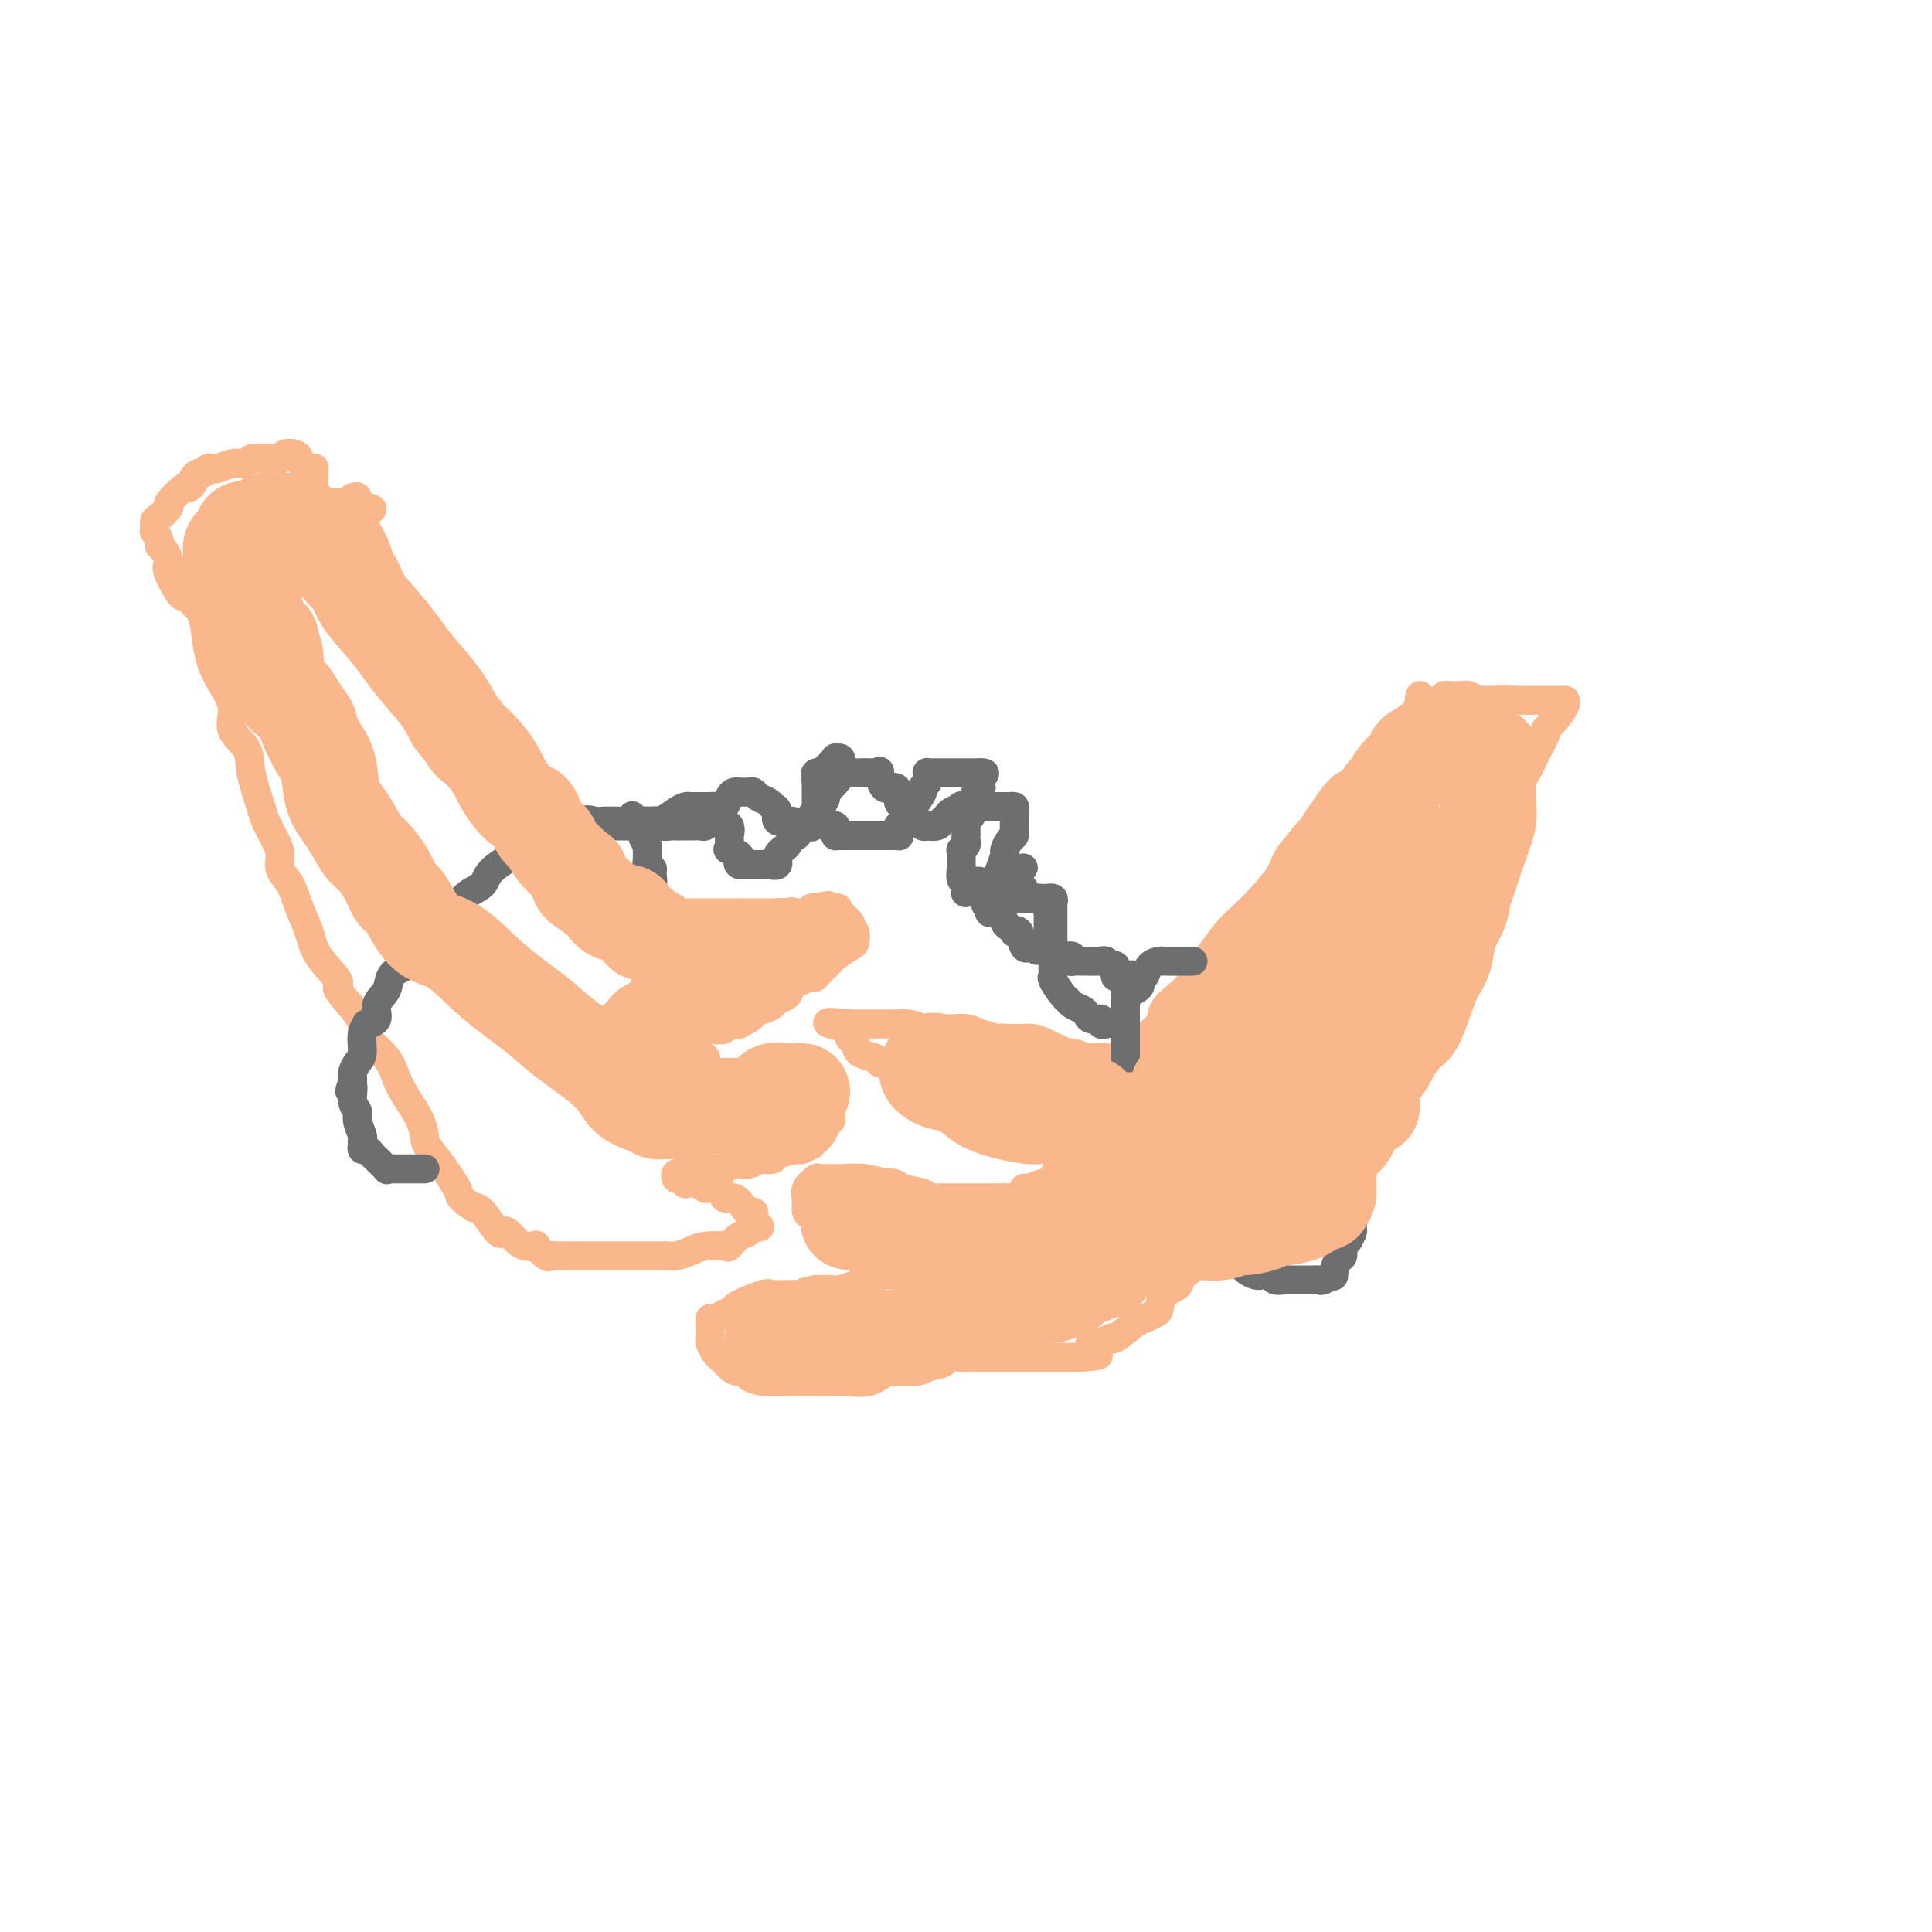 <svg viewBox='0 0 400 400' version='1.1' xmlns='http://www.w3.org/2000/svg' xmlns:xlink='http://www.w3.org/1999/xlink'><g fill='none' stroke='#FBB78C' stroke-width='6' stroke-linecap='round' stroke-linejoin='round'><path d='M294,144c-0.263,1.659 -0.527,3.319 -1,4c-0.473,0.681 -1.157,0.384 -2,2c-0.843,1.616 -1.846,5.146 -3,7c-1.154,1.854 -2.460,2.032 -3,3c-0.540,0.968 -0.312,2.727 -1,3c-0.688,0.273 -2.290,-0.939 -4,0c-1.710,0.939 -3.528,4.029 -5,6c-1.472,1.971 -2.600,2.825 -4,4c-1.400,1.175 -3.074,2.673 -4,4c-0.926,1.327 -1.104,2.483 -2,4c-0.896,1.517 -2.509,3.396 -4,5c-1.491,1.604 -2.861,2.933 -4,4c-1.139,1.067 -2.047,1.871 -3,3c-0.953,1.129 -1.951,2.585 -3,4c-1.049,1.415 -2.149,2.791 -3,4c-0.851,1.209 -1.451,2.250 -2,3c-0.549,0.750 -1.045,1.209 -2,2c-0.955,0.791 -2.369,1.914 -3,3c-0.631,1.086 -0.480,2.136 -1,3c-0.520,0.864 -1.712,1.541 -2,2c-0.288,0.459 0.329,0.700 0,1c-0.329,0.300 -1.604,0.658 -2,1c-0.396,0.342 0.086,0.669 0,1c-0.086,0.331 -0.739,0.666 -1,1c-0.261,0.334 -0.131,0.667 0,1'/><path d='M235,219c-5.589,6.498 -3.562,1.742 -3,0c0.562,-1.742 -0.343,-0.471 -1,0c-0.657,0.471 -1.067,0.141 -2,0c-0.933,-0.141 -2.389,-0.094 -3,0c-0.611,0.094 -0.376,0.237 -1,0c-0.624,-0.237 -2.108,-0.852 -3,-1c-0.892,-0.148 -1.191,0.172 -2,0c-0.809,-0.172 -2.126,-0.834 -3,-1c-0.874,-0.166 -1.304,0.166 -2,0c-0.696,-0.166 -1.656,-0.829 -2,-1c-0.344,-0.171 -0.070,0.150 -1,0c-0.930,-0.150 -3.065,-0.772 -4,-1c-0.935,-0.228 -0.671,-0.061 -1,0c-0.329,0.061 -1.252,0.017 -2,0c-0.748,-0.017 -1.322,-0.008 -2,0c-0.678,0.008 -1.461,0.016 -2,0c-0.539,-0.016 -0.835,-0.056 -1,0c-0.165,0.056 -0.199,0.208 -1,0c-0.801,-0.208 -2.368,-0.778 -3,-1c-0.632,-0.222 -0.330,-0.098 -1,0c-0.670,0.098 -2.312,0.170 -3,0c-0.688,-0.170 -0.421,-0.581 -1,-1c-0.579,-0.419 -2.004,-0.844 -3,-1c-0.996,-0.156 -1.564,-0.042 -2,0c-0.436,0.042 -0.740,0.011 -1,0c-0.260,-0.011 -0.476,-0.003 -1,0c-0.524,0.003 -1.357,0.001 -2,0c-0.643,-0.001 -1.096,-0.000 -2,0c-0.904,0.000 -2.258,0.000 -3,0c-0.742,-0.000 -0.871,-0.000 -1,0'/><path d='M176,212c-9.126,-0.900 -2.442,0.349 0,1c2.442,0.651 0.641,0.703 0,1c-0.641,0.297 -0.123,0.839 0,1c0.123,0.161 -0.150,-0.058 0,0c0.150,0.058 0.723,0.393 1,1c0.277,0.607 0.258,1.486 1,2c0.742,0.514 2.245,0.664 3,1c0.755,0.336 0.762,0.860 1,1c0.238,0.140 0.707,-0.103 1,0c0.293,0.103 0.410,0.552 1,1c0.590,0.448 1.653,0.893 2,1c0.347,0.107 -0.023,-0.125 0,0c0.023,0.125 0.440,0.608 1,1c0.560,0.392 1.263,0.694 2,1c0.737,0.306 1.508,0.617 2,1c0.492,0.383 0.706,0.838 1,1c0.294,0.162 0.668,0.032 1,0c0.332,-0.032 0.622,0.034 1,0c0.378,-0.034 0.846,-0.167 1,0c0.154,0.167 -0.005,0.635 0,1c0.005,0.365 0.174,0.627 1,1c0.826,0.373 2.309,0.856 3,1c0.691,0.144 0.591,-0.053 1,0c0.409,0.053 1.326,0.354 2,1c0.674,0.646 1.105,1.635 2,2c0.895,0.365 2.256,0.104 3,0c0.744,-0.104 0.872,-0.052 1,0'/><path d='M208,232c4.550,2.393 0.924,1.376 0,1c-0.924,-0.376 0.855,-0.111 2,0c1.145,0.111 1.655,0.069 2,0c0.345,-0.069 0.525,-0.163 1,0c0.475,0.163 1.244,0.584 2,1c0.756,0.416 1.499,0.828 2,1c0.501,0.172 0.761,0.103 1,0c0.239,-0.103 0.456,-0.239 1,0c0.544,0.239 1.414,0.853 2,1c0.586,0.147 0.889,-0.172 1,0c0.111,0.172 0.031,0.836 0,1c-0.031,0.164 -0.011,-0.173 0,0c0.011,0.173 0.014,0.855 0,1c-0.014,0.145 -0.047,-0.248 0,0c0.047,0.248 0.172,1.135 0,2c-0.172,0.865 -0.642,1.707 -1,2c-0.358,0.293 -0.605,0.035 -1,0c-0.395,-0.035 -0.939,0.152 -1,0c-0.061,-0.152 0.362,-0.644 0,0c-0.362,0.644 -1.508,2.424 -2,3c-0.492,0.576 -0.331,-0.052 -1,0c-0.669,0.052 -2.167,0.784 -3,1c-0.833,0.216 -1.001,-0.086 -1,0c0.001,0.086 0.172,0.559 0,1c-0.172,0.441 -0.685,0.850 -1,1c-0.315,0.150 -0.431,0.040 -1,0c-0.569,-0.040 -1.591,-0.012 -2,0c-0.409,0.012 -0.204,0.006 0,0'/><path d='M208,248c-2.798,1.460 -2.793,1.109 -3,1c-0.207,-0.109 -0.627,0.023 -1,0c-0.373,-0.023 -0.698,-0.200 -1,0c-0.302,0.200 -0.579,0.779 -1,1c-0.421,0.221 -0.985,0.084 -2,0c-1.015,-0.084 -2.482,-0.116 -3,0c-0.518,0.116 -0.087,0.381 -1,0c-0.913,-0.381 -3.169,-1.409 -4,-2c-0.831,-0.591 -0.235,-0.747 -1,-1c-0.765,-0.253 -2.890,-0.603 -4,-1c-1.110,-0.397 -1.203,-0.842 -2,-1c-0.797,-0.158 -2.297,-0.028 -3,0c-0.703,0.028 -0.609,-0.045 -1,0c-0.391,0.045 -1.269,0.208 -2,0c-0.731,-0.208 -1.316,-0.788 -2,-1c-0.684,-0.212 -1.466,-0.056 -2,0c-0.534,0.056 -0.821,0.014 -1,0c-0.179,-0.014 -0.252,0.002 -1,0c-0.748,-0.002 -2.172,-0.020 -3,0c-0.828,0.020 -1.059,0.079 -1,0c0.059,-0.079 0.407,-0.297 0,0c-0.407,0.297 -1.570,1.108 -2,2c-0.430,0.892 -0.126,1.866 0,2c0.126,0.134 0.075,-0.572 0,0c-0.075,0.572 -0.174,2.423 0,3c0.174,0.577 0.621,-0.121 1,0c0.379,0.121 0.689,1.060 1,2'/><path d='M169,253c0.362,1.549 0.267,1.921 1,2c0.733,0.079 2.294,-0.137 3,0c0.706,0.137 0.555,0.625 1,1c0.445,0.375 1.484,0.636 2,1c0.516,0.364 0.508,0.829 1,1c0.492,0.171 1.482,0.046 2,0c0.518,-0.046 0.563,-0.012 1,0c0.437,0.012 1.268,0.003 2,0c0.732,-0.003 1.367,-0.001 2,0c0.633,0.001 1.263,-0.001 2,0c0.737,0.001 1.581,0.004 2,0c0.419,-0.004 0.414,-0.016 1,0c0.586,0.016 1.765,0.061 3,0c1.235,-0.061 2.527,-0.227 3,0c0.473,0.227 0.126,0.846 0,1c-0.126,0.154 -0.031,-0.158 0,0c0.031,0.158 -0.001,0.785 0,1c0.001,0.215 0.033,0.019 0,0c-0.033,-0.019 -0.133,0.139 0,1c0.133,0.861 0.500,2.426 0,3c-0.500,0.574 -1.866,0.157 -3,0c-1.134,-0.157 -2.036,-0.053 -3,0c-0.964,0.053 -1.991,0.057 -3,0c-1.009,-0.057 -1.999,-0.173 -3,0c-1.001,0.173 -2.014,0.635 -3,1c-0.986,0.365 -1.945,0.634 -3,1c-1.055,0.366 -2.207,0.829 -3,1c-0.793,0.171 -1.227,0.049 -2,0c-0.773,-0.049 -1.887,-0.024 -3,0'/><path d='M169,267c-4.355,0.693 -2.243,0.924 -2,1c0.243,0.076 -1.383,-0.005 -3,0c-1.617,0.005 -3.224,0.095 -4,0c-0.776,-0.095 -0.722,-0.375 -2,0c-1.278,0.375 -3.887,1.406 -5,2c-1.113,0.594 -0.729,0.751 -1,1c-0.271,0.249 -1.197,0.590 -2,1c-0.803,0.410 -1.483,0.887 -2,1c-0.517,0.113 -0.871,-0.140 -1,0c-0.129,0.140 -0.031,0.671 0,1c0.031,0.329 -0.004,0.454 0,1c0.004,0.546 0.046,1.512 0,2c-0.046,0.488 -0.179,0.499 0,1c0.179,0.501 0.669,1.492 1,2c0.331,0.508 0.503,0.531 1,1c0.497,0.469 1.319,1.383 2,2c0.681,0.617 1.222,0.936 2,1c0.778,0.064 1.793,-0.126 2,0c0.207,0.126 -0.394,0.570 0,1c0.394,0.430 1.782,0.847 3,1c1.218,0.153 2.264,0.041 3,0c0.736,-0.041 1.160,-0.011 2,0c0.840,0.011 2.095,0.002 3,0c0.905,-0.002 1.460,0.001 2,0c0.540,-0.001 1.066,-0.008 2,0c0.934,0.008 2.277,0.031 3,0c0.723,-0.031 0.826,-0.116 2,0c1.174,0.116 3.418,0.433 5,0c1.582,-0.433 2.503,-1.617 4,-2c1.497,-0.383 3.571,0.033 5,0c1.429,-0.033 2.215,-0.517 3,-1'/><path d='M192,283c5.709,-0.917 2.983,-1.710 3,-2c0.017,-0.290 2.778,-0.078 4,0c1.222,0.078 0.905,0.021 1,0c0.095,-0.021 0.603,-0.006 1,0c0.397,0.006 0.682,0.001 1,0c0.318,-0.001 0.667,-0.000 1,0c0.333,0.000 0.650,0.000 1,0c0.350,-0.000 0.734,-0.000 1,0c0.266,0.000 0.414,0.000 1,0c0.586,-0.000 1.609,-0.000 2,0c0.391,0.000 0.150,0.000 0,0c-0.150,-0.000 -0.207,-0.000 0,0c0.207,0.000 0.680,0.000 1,0c0.320,-0.000 0.489,-0.000 1,0c0.511,0.000 1.365,0.000 2,0c0.635,-0.000 1.050,-0.000 1,0c-0.050,0.000 -0.565,0.000 0,0c0.565,-0.000 2.210,-0.000 3,0c0.790,0.000 0.726,0.000 1,0c0.274,-0.000 0.885,-0.000 1,0c0.115,0.000 -0.268,0.000 0,0c0.268,-0.000 1.185,-0.000 2,0c0.815,0.000 1.527,0.000 2,0c0.473,-0.000 0.707,0.000 1,0c0.293,0.000 0.647,0.000 1,0'/><path d='M224,281c5.427,-0.409 2.995,-0.433 2,-1c-0.995,-0.567 -0.554,-1.679 0,-2c0.554,-0.321 1.222,0.150 2,0c0.778,-0.150 1.665,-0.919 2,-1c0.335,-0.081 0.118,0.527 1,0c0.882,-0.527 2.864,-2.190 4,-3c1.136,-0.810 1.426,-0.769 2,-1c0.574,-0.231 1.432,-0.736 2,-1c0.568,-0.264 0.846,-0.289 1,-1c0.154,-0.711 0.183,-2.109 1,-3c0.817,-0.891 2.422,-1.274 3,-2c0.578,-0.726 0.127,-1.795 0,-2c-0.127,-0.205 0.068,0.454 1,0c0.932,-0.454 2.600,-2.022 3,-3c0.400,-0.978 -0.469,-1.365 0,-2c0.469,-0.635 2.274,-1.517 3,-2c0.726,-0.483 0.371,-0.566 1,-1c0.629,-0.434 2.241,-1.219 3,-2c0.759,-0.781 0.666,-1.559 1,-2c0.334,-0.441 1.096,-0.544 2,-1c0.904,-0.456 1.952,-1.265 3,-2c1.048,-0.735 2.098,-1.398 3,-2c0.902,-0.602 1.655,-1.144 3,-2c1.345,-0.856 3.280,-2.026 4,-3c0.720,-0.974 0.223,-1.752 1,-3c0.777,-1.248 2.828,-2.967 4,-4c1.172,-1.033 1.466,-1.382 2,-2c0.534,-0.618 1.308,-1.506 2,-3c0.692,-1.494 1.302,-3.595 2,-5c0.698,-1.405 1.485,-2.116 2,-3c0.515,-0.884 0.757,-1.942 1,-3'/><path d='M285,219c2.810,-4.280 2.835,-3.480 3,-4c0.165,-0.520 0.468,-2.359 1,-4c0.532,-1.641 1.291,-3.083 2,-4c0.709,-0.917 1.366,-1.310 2,-3c0.634,-1.690 1.243,-4.677 2,-6c0.757,-1.323 1.661,-0.983 2,-2c0.339,-1.017 0.111,-3.390 1,-5c0.889,-1.610 2.894,-2.455 4,-4c1.106,-1.545 1.313,-3.788 2,-5c0.687,-1.212 1.854,-1.393 2,-2c0.146,-0.607 -0.729,-1.642 0,-3c0.729,-1.358 3.062,-3.041 4,-4c0.938,-0.959 0.480,-1.196 1,-3c0.520,-1.804 2.019,-5.176 3,-7c0.981,-1.824 1.445,-2.101 2,-3c0.555,-0.899 1.200,-2.419 2,-4c0.800,-1.581 1.755,-3.222 2,-4c0.245,-0.778 -0.221,-0.692 0,-1c0.221,-0.308 1.128,-1.011 2,-2c0.872,-0.989 1.709,-2.265 2,-3c0.291,-0.735 0.034,-0.929 0,-1c-0.034,-0.071 0.153,-0.019 0,0c-0.153,0.019 -0.646,0.005 -1,0c-0.354,-0.005 -0.570,-0.001 -1,0c-0.430,0.001 -1.074,0.000 -2,0c-0.926,-0.000 -2.134,-0.000 -3,0c-0.866,0.000 -1.390,0.000 -2,0c-0.610,-0.000 -1.305,-0.000 -2,0'/><path d='M313,145c-2.351,-0.156 -2.727,-0.046 -3,0c-0.273,0.046 -0.441,0.026 -1,0c-0.559,-0.026 -1.508,-0.060 -2,0c-0.492,0.060 -0.529,0.212 -1,0c-0.471,-0.212 -1.378,-0.789 -2,-1c-0.622,-0.211 -0.959,-0.057 -1,0c-0.041,0.057 0.214,0.015 0,0c-0.214,-0.015 -0.899,-0.005 -1,0c-0.101,0.005 0.380,0.004 0,0c-0.380,-0.004 -1.621,-0.012 -2,0c-0.379,0.012 0.105,0.045 0,0c-0.105,-0.045 -0.799,-0.168 -1,0c-0.201,0.168 0.090,0.627 0,1c-0.090,0.373 -0.560,0.661 -1,1c-0.440,0.339 -0.850,0.730 -1,1c-0.150,0.270 -0.040,0.419 0,1c0.040,0.581 0.012,1.595 0,2c-0.012,0.405 -0.006,0.203 0,0'/><path d='M73,103c0.534,-0.160 1.068,-0.321 1,0c-0.068,0.321 -0.737,1.122 0,3c0.737,1.878 2.879,4.833 4,8c1.121,3.167 1.220,6.545 3,10c1.780,3.455 5.239,6.987 7,10c1.761,3.013 1.822,5.509 2,7c0.178,1.491 0.474,1.979 1,3c0.526,1.021 1.284,2.577 2,3c0.716,0.423 1.391,-0.287 2,0c0.609,0.287 1.152,1.572 2,3c0.848,1.428 2.001,2.998 3,4c0.999,1.002 1.845,1.434 2,2c0.155,0.566 -0.381,1.264 0,2c0.381,0.736 1.679,1.509 2,2c0.321,0.491 -0.336,0.699 0,1c0.336,0.301 1.666,0.696 2,1c0.334,0.304 -0.329,0.519 0,1c0.329,0.481 1.650,1.228 2,2c0.350,0.772 -0.272,1.569 0,2c0.272,0.431 1.436,0.497 2,1c0.564,0.503 0.527,1.444 1,2c0.473,0.556 1.454,0.729 2,1c0.546,0.271 0.656,0.641 1,1c0.344,0.359 0.922,0.707 1,1c0.078,0.293 -0.345,0.529 0,1c0.345,0.471 1.458,1.176 2,2c0.542,0.824 0.513,1.768 1,2c0.487,0.232 1.491,-0.247 2,0c0.509,0.247 0.522,1.220 1,2c0.478,0.780 1.422,1.366 2,2c0.578,0.634 0.789,1.317 1,2'/><path d='M124,184c5.506,6.668 2.769,3.339 2,2c-0.769,-1.339 0.428,-0.688 1,0c0.572,0.688 0.518,1.414 1,2c0.482,0.586 1.499,1.032 2,1c0.501,-0.032 0.486,-0.542 1,0c0.514,0.542 1.556,2.135 2,3c0.444,0.865 0.290,1.002 1,1c0.710,-0.002 2.285,-0.144 3,0c0.715,0.144 0.572,0.575 1,1c0.428,0.425 1.428,0.846 2,1c0.572,0.154 0.715,0.041 1,0c0.285,-0.041 0.710,-0.011 1,0c0.290,0.011 0.444,0.004 1,0c0.556,-0.004 1.514,-0.004 2,0c0.486,0.004 0.500,0.011 1,0c0.500,-0.011 1.485,-0.041 2,0c0.515,0.041 0.560,0.151 1,0c0.440,-0.151 1.275,-0.564 2,-1c0.725,-0.436 1.339,-0.895 2,-1c0.661,-0.105 1.370,0.143 2,0c0.630,-0.143 1.181,-0.678 2,-1c0.819,-0.322 1.907,-0.430 3,-1c1.093,-0.570 2.191,-1.603 3,-2c0.809,-0.397 1.327,-0.159 2,0c0.673,0.159 1.500,0.238 2,0c0.500,-0.238 0.673,-0.795 1,-1c0.327,-0.205 0.808,-0.059 1,0c0.192,0.059 0.096,0.029 0,0'/><path d='M169,188c4.531,-1.082 1.360,-0.288 1,0c-0.360,0.288 2.093,0.070 3,0c0.907,-0.070 0.268,0.008 0,0c-0.268,-0.008 -0.164,-0.103 0,0c0.164,0.103 0.387,0.404 1,1c0.613,0.596 1.614,1.487 2,2c0.386,0.513 0.155,0.647 0,1c-0.155,0.353 -0.235,0.925 0,1c0.235,0.075 0.784,-0.347 1,0c0.216,0.347 0.099,1.463 0,2c-0.099,0.537 -0.180,0.494 -1,1c-0.820,0.506 -2.380,1.560 -3,2c-0.620,0.440 -0.301,0.265 -1,1c-0.699,0.735 -2.415,2.381 -3,3c-0.585,0.619 -0.040,0.211 0,0c0.040,-0.211 -0.427,-0.225 -1,0c-0.573,0.225 -1.252,0.690 -2,1c-0.748,0.310 -1.566,0.465 -2,1c-0.434,0.535 -0.483,1.449 -1,2c-0.517,0.551 -1.501,0.739 -2,1c-0.499,0.261 -0.514,0.594 -1,1c-0.486,0.406 -1.445,0.883 -2,1c-0.555,0.117 -0.707,-0.126 -1,0c-0.293,0.126 -0.727,0.622 -1,1c-0.273,0.378 -0.385,0.637 -1,1c-0.615,0.363 -1.732,0.829 -2,1c-0.268,0.171 0.312,0.046 0,0c-0.312,-0.046 -1.518,-0.013 -2,0c-0.482,0.013 -0.241,0.007 0,0'/><path d='M151,212c-4.263,2.569 -1.921,0.492 -1,0c0.921,-0.492 0.421,0.600 0,1c-0.421,0.400 -0.761,0.106 -1,0c-0.239,-0.106 -0.376,-0.026 -1,0c-0.624,0.026 -1.737,-0.003 -2,0c-0.263,0.003 0.322,0.040 0,0c-0.322,-0.040 -1.550,-0.155 -2,0c-0.450,0.155 -0.121,0.580 0,1c0.121,0.420 0.035,0.834 0,1c-0.035,0.166 -0.017,0.083 0,0'/><path d='M144,215c-1.127,0.874 -0.446,1.558 0,2c0.446,0.442 0.656,0.643 1,1c0.344,0.357 0.823,0.870 1,1c0.177,0.130 0.051,-0.125 0,0c-0.051,0.125 -0.029,0.628 0,1c0.029,0.372 0.064,0.611 0,1c-0.064,0.389 -0.227,0.926 0,1c0.227,0.074 0.845,-0.317 1,0c0.155,0.317 -0.151,1.342 0,2c0.151,0.658 0.761,0.950 1,1c0.239,0.050 0.107,-0.140 0,0c-0.107,0.140 -0.188,0.612 0,1c0.188,0.388 0.644,0.692 1,1c0.356,0.308 0.611,0.618 1,1c0.389,0.382 0.913,0.834 1,1c0.087,0.166 -0.263,0.044 0,0c0.263,-0.044 1.140,-0.012 2,0c0.860,0.012 1.704,0.003 2,0c0.296,-0.003 0.043,-0.001 1,0c0.957,0.001 3.124,0.000 4,0c0.876,-0.000 0.462,-0.000 1,0c0.538,0.000 2.030,0.000 3,0c0.970,-0.000 1.420,-0.000 2,0c0.580,0.000 1.290,0.000 2,0'/><path d='M168,229c2.597,0.002 0.591,0.007 0,0c-0.591,-0.007 0.235,-0.027 1,0c0.765,0.027 1.470,0.101 2,0c0.530,-0.101 0.887,-0.375 1,0c0.113,0.375 -0.016,1.401 0,2c0.016,0.599 0.178,0.772 0,1c-0.178,0.228 -0.696,0.510 -1,1c-0.304,0.490 -0.393,1.188 -1,2c-0.607,0.812 -1.732,1.737 -2,2c-0.268,0.263 0.322,-0.136 0,0c-0.322,0.136 -1.557,0.807 -2,1c-0.443,0.193 -0.093,-0.093 -1,0c-0.907,0.093 -3.071,0.565 -4,1c-0.929,0.435 -0.623,0.834 -1,1c-0.377,0.166 -1.439,0.101 -2,0c-0.561,-0.101 -0.623,-0.237 -1,0c-0.377,0.237 -1.070,0.848 -2,1c-0.930,0.152 -2.097,-0.155 -3,0c-0.903,0.155 -1.541,0.774 -2,1c-0.459,0.226 -0.739,0.061 -1,0c-0.261,-0.061 -0.503,-0.017 -1,0c-0.497,0.017 -1.248,0.009 -2,0'/><path d='M146,242c-3.350,0.773 -0.725,0.206 0,0c0.725,-0.206 -0.450,-0.051 -1,0c-0.550,0.051 -0.477,-0.001 -1,0c-0.523,0.001 -1.643,0.057 -2,0c-0.357,-0.057 0.051,-0.226 0,0c-0.051,0.226 -0.559,0.849 -1,1c-0.441,0.151 -0.813,-0.170 -1,0c-0.187,0.170 -0.188,0.829 0,1c0.188,0.171 0.566,-0.147 1,0c0.434,0.147 0.925,0.757 1,1c0.075,0.243 -0.265,0.118 0,0c0.265,-0.118 1.136,-0.230 2,0c0.864,0.230 1.722,0.802 2,1c0.278,0.198 -0.025,0.023 0,0c0.025,-0.023 0.378,0.105 1,0c0.622,-0.105 1.514,-0.445 2,0c0.486,0.445 0.565,1.674 1,2c0.435,0.326 1.227,-0.252 2,0c0.773,0.252 1.528,1.335 2,2c0.472,0.665 0.662,0.913 1,1c0.338,0.087 0.822,0.012 1,0c0.178,-0.012 0.048,0.038 0,0c-0.048,-0.038 -0.013,-0.164 0,0c0.013,0.164 0.004,0.618 0,1c-0.004,0.382 -0.002,0.691 0,1'/><path d='M156,253c2.512,1.566 0.792,0.980 0,1c-0.792,0.020 -0.656,0.646 -1,1c-0.344,0.354 -1.169,0.437 -2,1c-0.831,0.563 -1.668,1.605 -2,2c-0.332,0.395 -0.159,0.144 -1,0c-0.841,-0.144 -2.695,-0.182 -4,0c-1.305,0.182 -2.061,0.585 -3,1c-0.939,0.415 -2.061,0.843 -3,1c-0.939,0.157 -1.695,0.042 -2,0c-0.305,-0.042 -0.160,-0.011 -1,0c-0.840,0.011 -2.664,0.003 -4,0c-1.336,-0.003 -2.183,-0.001 -3,0c-0.817,0.001 -1.603,0.000 -2,0c-0.397,-0.000 -0.403,-0.000 -1,0c-0.597,0.000 -1.785,0.000 -3,0c-1.215,-0.000 -2.459,-0.001 -3,0c-0.541,0.001 -0.381,0.002 -1,0c-0.619,-0.002 -2.016,-0.008 -3,0c-0.984,0.008 -1.554,0.030 -2,0c-0.446,-0.030 -0.766,-0.113 -1,0c-0.234,0.113 -0.380,0.421 -1,0c-0.620,-0.421 -1.714,-1.570 -2,-2c-0.286,-0.430 0.235,-0.139 0,0c-0.235,0.139 -1.225,0.127 -2,0c-0.775,-0.127 -1.333,-0.370 -2,-1c-0.667,-0.630 -1.442,-1.647 -2,-2c-0.558,-0.353 -0.898,-0.042 -1,0c-0.102,0.042 0.035,-0.185 0,0c-0.035,0.185 -0.240,0.780 -1,0c-0.760,-0.780 -2.074,-2.937 -3,-4c-0.926,-1.063 -1.463,-1.031 -2,-1'/><path d='M98,250c-3.115,-2.138 -2.901,-2.483 -3,-3c-0.099,-0.517 -0.511,-1.207 -1,-2c-0.489,-0.793 -1.055,-1.688 -2,-3c-0.945,-1.312 -2.270,-3.039 -3,-4c-0.730,-0.961 -0.865,-1.155 -1,-2c-0.135,-0.845 -0.271,-2.341 -1,-4c-0.729,-1.659 -2.052,-3.480 -3,-5c-0.948,-1.520 -1.521,-2.740 -2,-4c-0.479,-1.260 -0.862,-2.562 -2,-4c-1.138,-1.438 -3.030,-3.012 -4,-4c-0.970,-0.988 -1.020,-1.390 -1,-2c0.020,-0.610 0.108,-1.429 -1,-3c-1.108,-1.571 -3.413,-3.896 -4,-5c-0.587,-1.104 0.545,-0.988 0,-2c-0.545,-1.012 -2.767,-3.152 -4,-5c-1.233,-1.848 -1.479,-3.405 -2,-5c-0.521,-1.595 -1.318,-3.230 -2,-5c-0.682,-1.770 -1.247,-3.675 -2,-5c-0.753,-1.325 -1.692,-2.069 -2,-3c-0.308,-0.931 0.015,-2.047 0,-3c-0.015,-0.953 -0.369,-1.742 -1,-3c-0.631,-1.258 -1.540,-2.986 -2,-4c-0.460,-1.014 -0.471,-1.315 -1,-3c-0.529,-1.685 -1.577,-4.753 -2,-7c-0.423,-2.247 -0.222,-3.673 -1,-5c-0.778,-1.327 -2.536,-2.554 -3,-4c-0.464,-1.446 0.368,-3.111 0,-5c-0.368,-1.889 -1.934,-4.001 -3,-6c-1.066,-1.999 -1.633,-3.884 -2,-6c-0.367,-2.116 -0.533,-4.462 -1,-6c-0.467,-1.538 -1.233,-2.269 -2,-3'/><path d='M40,125c-4.294,-11.534 -2.029,-3.868 -2,-2c0.029,1.868 -2.178,-2.063 -3,-4c-0.822,-1.937 -0.258,-1.880 0,-2c0.258,-0.120 0.209,-0.419 0,-1c-0.209,-0.581 -0.578,-1.446 -1,-2c-0.422,-0.554 -0.898,-0.796 -1,-1c-0.102,-0.204 0.170,-0.368 0,-1c-0.170,-0.632 -0.783,-1.732 -1,-2c-0.217,-0.268 -0.036,0.295 0,0c0.036,-0.295 -0.071,-1.450 0,-2c0.071,-0.550 0.319,-0.497 1,-1c0.681,-0.503 1.794,-1.564 2,-2c0.206,-0.436 -0.496,-0.249 0,-1c0.496,-0.751 2.188,-2.440 3,-3c0.812,-0.560 0.742,0.009 1,0c0.258,-0.009 0.842,-0.594 1,-1c0.158,-0.406 -0.112,-0.631 0,-1c0.112,-0.369 0.606,-0.883 1,-1c0.394,-0.117 0.690,0.161 1,0c0.310,-0.161 0.636,-0.761 1,-1c0.364,-0.239 0.768,-0.116 1,0c0.232,0.116 0.293,0.223 1,0c0.707,-0.223 2.059,-0.778 3,-1c0.941,-0.222 1.470,-0.111 2,0'/><path d='M50,96c1.489,-0.381 1.712,-0.834 2,-1c0.288,-0.166 0.641,-0.045 1,0c0.359,0.045 0.722,0.013 1,0c0.278,-0.013 0.469,-0.007 1,0c0.531,0.007 1.403,0.016 2,0c0.597,-0.016 0.919,-0.055 1,0c0.081,0.055 -0.080,0.204 0,0c0.080,-0.204 0.403,-0.762 1,-1c0.597,-0.238 1.470,-0.154 2,0c0.530,0.154 0.716,0.380 1,1c0.284,0.620 0.664,1.634 1,2c0.336,0.366 0.626,0.083 1,0c0.374,-0.083 0.832,0.032 1,0c0.168,-0.032 0.045,-0.211 0,0c-0.045,0.211 -0.012,0.814 0,1c0.012,0.186 0.003,-0.043 0,0c-0.003,0.043 -0.001,0.358 0,1c0.001,0.642 0.000,1.612 0,2c-0.000,0.388 -0.000,0.194 0,0'/><path d='M65,101c0.570,0.978 -0.005,-0.078 0,0c0.005,0.078 0.592,1.289 1,2c0.408,0.711 0.639,0.923 1,1c0.361,0.077 0.854,0.021 1,0c0.146,-0.021 -0.054,-0.005 0,0c0.054,0.005 0.362,0.000 1,0c0.638,-0.000 1.606,0.004 2,0c0.394,-0.004 0.213,-0.015 0,0c-0.213,0.015 -0.460,0.057 0,0c0.460,-0.057 1.625,-0.211 2,0c0.375,0.211 -0.040,0.789 0,1c0.040,0.211 0.537,0.057 1,0c0.463,-0.057 0.894,-0.015 1,0c0.106,0.015 -0.113,0.004 0,0c0.113,-0.004 0.556,-0.002 1,0'/><path d='M76,105c1.833,0.667 0.917,0.333 0,0'/></g>
<g fill='none' stroke='#6D6E70' stroke-width='6' stroke-linecap='round' stroke-linejoin='round'><path d='M128,170c-0.246,0.005 -0.491,0.011 -1,0c-0.509,-0.011 -1.280,-0.037 -2,0c-0.720,0.037 -1.387,0.138 -2,0c-0.613,-0.138 -1.170,-0.514 -3,0c-1.830,0.514 -4.931,1.919 -7,3c-2.069,1.081 -3.107,1.837 -5,3c-1.893,1.163 -4.643,2.732 -6,4c-1.357,1.268 -1.321,2.234 -2,3c-0.679,0.766 -2.074,1.331 -3,2c-0.926,0.669 -1.384,1.443 -2,2c-0.616,0.557 -1.389,0.898 -2,2c-0.611,1.102 -1.061,2.966 -2,4c-0.939,1.034 -2.369,1.239 -3,2c-0.631,0.761 -0.464,2.079 -1,3c-0.536,0.921 -1.773,1.444 -3,2c-1.227,0.556 -2.442,1.144 -3,2c-0.558,0.856 -0.460,1.980 -1,3c-0.540,1.020 -1.718,1.938 -2,3c-0.282,1.062 0.332,2.270 0,3c-0.332,0.730 -1.608,0.982 -2,1c-0.392,0.018 0.101,-0.199 0,0c-0.101,0.199 -0.798,0.813 -1,2c-0.202,1.187 0.089,2.948 0,4c-0.089,1.052 -0.560,1.395 -1,2c-0.440,0.605 -0.849,1.470 -1,2c-0.151,0.530 -0.043,0.723 0,1c0.043,0.277 0.022,0.639 0,1'/><path d='M73,224c-1.220,3.475 -0.271,1.162 0,1c0.271,-0.162 -0.138,1.826 0,3c0.138,1.174 0.822,1.533 1,2c0.178,0.467 -0.149,1.043 0,2c0.149,0.957 0.775,2.294 1,3c0.225,0.706 0.050,0.781 0,1c-0.050,0.219 0.027,0.582 0,1c-0.027,0.418 -0.157,0.890 0,1c0.157,0.110 0.602,-0.142 1,0c0.398,0.142 0.751,0.679 1,1c0.249,0.321 0.395,0.426 1,1c0.605,0.574 1.667,1.618 2,2c0.333,0.382 -0.065,0.102 0,0c0.065,-0.102 0.592,-0.027 1,0c0.408,0.027 0.696,0.007 1,0c0.304,-0.007 0.624,-0.002 1,0c0.376,0.002 0.807,0.001 1,0c0.193,-0.001 0.146,-0.000 0,0c-0.146,0.000 -0.393,0.000 0,0c0.393,-0.000 1.425,-0.000 2,0c0.575,0.000 0.693,0.000 1,0c0.307,-0.000 0.802,-0.000 1,0c0.198,0.000 0.099,0.000 0,0'/><path d='M127,171c0.341,0.000 0.683,0.000 1,0c0.317,-0.000 0.611,-0.000 1,0c0.389,0.000 0.874,0.000 1,0c0.126,-0.000 -0.106,-0.002 0,0c0.106,0.002 0.549,0.006 1,0c0.451,-0.006 0.909,-0.023 1,0c0.091,0.023 -0.186,0.087 0,0c0.186,-0.087 0.834,-0.324 1,0c0.166,0.324 -0.152,1.210 0,2c0.152,0.790 0.773,1.485 1,2c0.227,0.515 0.060,0.849 0,1c-0.060,0.151 -0.012,0.118 0,0c0.012,-0.118 -0.011,-0.319 0,0c0.011,0.319 0.055,1.160 0,2c-0.055,0.840 -0.211,1.679 0,2c0.211,0.321 0.788,0.125 1,0c0.212,-0.125 0.061,-0.179 0,0c-0.061,0.179 -0.030,0.589 0,1'/><path d='M135,181c0.309,1.952 0.083,1.831 0,2c-0.083,0.169 -0.022,0.627 0,1c0.022,0.373 0.006,0.660 0,1c-0.006,0.340 -0.002,0.731 0,1c0.002,0.269 0.000,0.416 0,1c-0.000,0.584 -0.000,1.607 0,2c0.000,0.393 0.000,0.157 0,0c-0.000,-0.157 -0.000,-0.235 0,0c0.000,0.235 0.000,0.781 0,1c-0.000,0.219 -0.000,0.109 0,0'/><path d='M247,199c-1.177,0.000 -2.353,0.000 -3,0c-0.647,-0.000 -0.764,-0.001 -1,0c-0.236,0.001 -0.592,0.002 -1,0c-0.408,-0.002 -0.869,-0.007 -1,0c-0.131,0.007 0.067,0.026 0,0c-0.067,-0.026 -0.399,-0.098 -1,0c-0.601,0.098 -1.470,0.364 -2,1c-0.530,0.636 -0.720,1.641 -1,2c-0.280,0.359 -0.649,0.070 -1,0c-0.351,-0.070 -0.682,0.078 -1,0c-0.318,-0.078 -0.621,-0.382 -1,0c-0.379,0.382 -0.834,1.451 -1,2c-0.166,0.549 -0.045,0.577 0,1c0.045,0.423 0.012,1.239 0,2c-0.012,0.761 -0.003,1.467 0,2c0.003,0.533 0.001,0.894 0,2c-0.001,1.106 -0.001,2.956 0,4c0.001,1.044 0.003,1.281 0,2c-0.003,0.719 -0.010,1.918 0,3c0.010,1.082 0.039,2.047 0,3c-0.039,0.953 -0.145,1.896 0,3c0.145,1.104 0.540,2.370 1,4c0.460,1.630 0.985,3.624 1,5c0.015,1.376 -0.481,2.135 0,4c0.481,1.865 1.938,4.837 3,6c1.062,1.163 1.729,0.516 2,1c0.271,0.484 0.145,2.099 1,4c0.855,1.901 2.692,4.089 4,5c1.308,0.911 2.088,0.546 3,1c0.912,0.454 1.956,1.727 3,3'/><path d='M251,259c2.373,2.345 1.805,1.206 2,1c0.195,-0.206 1.153,0.519 2,1c0.847,0.481 1.584,0.718 2,1c0.416,0.282 0.511,0.611 1,1c0.489,0.389 1.373,0.840 2,1c0.627,0.160 0.998,0.029 1,0c0.002,-0.029 -0.365,0.045 0,0c0.365,-0.045 1.464,-0.208 2,0c0.536,0.208 0.511,0.788 1,1c0.489,0.212 1.493,0.057 2,0c0.507,-0.057 0.517,-0.015 1,0c0.483,0.015 1.439,0.004 2,0c0.561,-0.004 0.726,0.000 1,0c0.274,-0.000 0.655,-0.005 1,0c0.345,0.005 0.652,0.018 1,0c0.348,-0.018 0.737,-0.068 1,0c0.263,0.068 0.400,0.255 1,0c0.600,-0.255 1.663,-0.951 2,-1c0.337,-0.049 -0.050,0.549 0,0c0.050,-0.549 0.539,-2.246 1,-3c0.461,-0.754 0.894,-0.567 1,-1c0.106,-0.433 -0.115,-1.488 0,-2c0.115,-0.512 0.567,-0.483 1,-1c0.433,-0.517 0.848,-1.582 1,-2c0.152,-0.418 0.041,-0.189 0,0c-0.041,0.189 -0.011,0.339 0,0c0.011,-0.339 0.003,-1.168 0,-2c-0.003,-0.832 -0.001,-1.666 0,-2c0.001,-0.334 0.000,-0.167 0,0'/><path d='M280,251c1.083,-2.235 0.290,-0.824 0,-1c-0.290,-0.176 -0.078,-1.941 0,-3c0.078,-1.059 0.021,-1.414 0,-2c-0.021,-0.586 -0.006,-1.405 0,-2c0.006,-0.595 0.001,-0.967 0,-1c-0.001,-0.033 -0.000,0.274 0,0c0.000,-0.274 -0.000,-1.131 0,-2c0.000,-0.869 0.001,-1.752 0,-2c-0.001,-0.248 -0.004,0.140 0,0c0.004,-0.140 0.015,-0.808 0,-1c-0.015,-0.192 -0.056,0.093 0,0c0.056,-0.093 0.207,-0.563 0,-1c-0.207,-0.437 -0.774,-0.839 -1,-1c-0.226,-0.161 -0.113,-0.080 0,0'/><path d='M229,212c-0.476,0.120 -0.953,0.239 -1,0c-0.047,-0.239 0.334,-0.837 0,-1c-0.334,-0.163 -1.385,0.111 -2,0c-0.615,-0.111 -0.793,-0.605 -1,-1c-0.207,-0.395 -0.441,-0.691 -1,-1c-0.559,-0.309 -1.442,-0.632 -2,-1c-0.558,-0.368 -0.791,-0.781 -1,-1c-0.209,-0.219 -0.396,-0.243 -1,-1c-0.604,-0.757 -1.626,-2.248 -2,-3c-0.374,-0.752 -0.100,-0.766 0,-1c0.100,-0.234 0.027,-0.687 0,-1c-0.027,-0.313 -0.007,-0.485 0,-1c0.007,-0.515 0.002,-1.374 0,-2c-0.002,-0.626 -0.001,-1.018 0,-2c0.001,-0.982 0.000,-2.554 0,-3c-0.000,-0.446 -0.000,0.235 0,0c0.000,-0.235 0.000,-1.387 0,-2c-0.000,-0.613 -0.000,-0.689 0,-1c0.000,-0.311 0.001,-0.858 0,-1c-0.001,-0.142 -0.005,0.120 0,0c0.005,-0.120 0.017,-0.620 0,-1c-0.017,-0.380 -0.065,-0.638 0,-1c0.065,-0.362 0.243,-0.829 0,-1c-0.243,-0.171 -0.908,-0.046 -1,0c-0.092,0.046 0.388,0.012 0,0c-0.388,-0.012 -1.643,-0.003 -2,0c-0.357,0.003 0.184,0.001 0,0c-0.184,-0.001 -1.092,-0.000 -2,0'/><path d='M213,186c-1.009,-0.155 -1.030,-0.041 -1,0c0.030,0.041 0.113,0.011 0,0c-0.113,-0.011 -0.422,-0.002 -1,0c-0.578,0.002 -1.426,-0.004 -2,0c-0.574,0.004 -0.876,0.016 -1,0c-0.124,-0.016 -0.072,-0.060 0,0c0.072,0.060 0.162,0.225 0,0c-0.162,-0.225 -0.577,-0.839 -1,-1c-0.423,-0.161 -0.856,0.132 -1,0c-0.144,-0.132 -0.001,-0.689 0,-1c0.001,-0.311 -0.141,-0.377 0,-1c0.141,-0.623 0.563,-1.802 1,-3c0.437,-1.198 0.888,-2.415 1,-3c0.112,-0.585 -0.113,-0.538 0,-1c0.113,-0.462 0.566,-1.435 1,-2c0.434,-0.565 0.848,-0.724 1,-1c0.152,-0.276 0.040,-0.669 0,-1c-0.040,-0.331 -0.010,-0.600 0,-1c0.010,-0.400 -0.001,-0.930 0,-1c0.001,-0.070 0.013,0.321 0,0c-0.013,-0.321 -0.053,-1.354 0,-2c0.053,-0.646 0.198,-0.905 0,-1c-0.198,-0.095 -0.738,-0.025 -1,0c-0.262,0.025 -0.244,0.007 -1,0c-0.756,-0.007 -2.285,-0.002 -3,0c-0.715,0.002 -0.616,0.000 -1,0c-0.384,-0.000 -1.253,-0.000 -2,0c-0.747,0.000 -1.374,0.000 -2,0'/><path d='M200,167c-1.664,-0.203 -0.824,-0.212 -1,0c-0.176,0.212 -1.367,0.644 -2,1c-0.633,0.356 -0.707,0.635 -1,1c-0.293,0.365 -0.804,0.816 -1,1c-0.196,0.184 -0.076,0.102 0,0c0.076,-0.102 0.108,-0.222 0,0c-0.108,0.222 -0.357,0.788 -1,1c-0.643,0.212 -1.679,0.071 -2,0c-0.321,-0.071 0.073,-0.074 0,0c-0.073,0.074 -0.615,0.223 -1,0c-0.385,-0.223 -0.615,-0.818 -1,-1c-0.385,-0.182 -0.926,0.050 -1,0c-0.074,-0.050 0.318,-0.382 0,-1c-0.318,-0.618 -1.345,-1.522 -2,-2c-0.655,-0.478 -0.936,-0.532 -1,-1c-0.064,-0.468 0.090,-1.351 0,-2c-0.090,-0.649 -0.423,-1.064 -1,-1c-0.577,0.064 -1.398,0.605 -2,0c-0.602,-0.605 -0.983,-2.358 -1,-3c-0.017,-0.642 0.332,-0.172 0,0c-0.332,0.172 -1.345,0.047 -2,0c-0.655,-0.047 -0.952,-0.014 -1,0c-0.048,0.014 0.152,0.010 0,0c-0.152,-0.010 -0.657,-0.028 -1,0c-0.343,0.028 -0.525,0.100 -1,0c-0.475,-0.100 -1.243,-0.373 -2,0c-0.757,0.373 -1.502,1.392 -2,2c-0.498,0.608 -0.749,0.804 -1,1'/><path d='M172,163c-1.668,0.743 -0.838,1.099 -1,2c-0.162,0.901 -1.314,2.347 -2,3c-0.686,0.653 -0.905,0.515 -1,1c-0.095,0.485 -0.067,1.594 0,2c0.067,0.406 0.171,0.110 0,0c-0.171,-0.110 -0.617,-0.034 -1,0c-0.383,0.034 -0.703,0.025 -1,0c-0.297,-0.025 -0.572,-0.066 -1,0c-0.428,0.066 -1.008,0.238 -1,0c0.008,-0.238 0.605,-0.886 0,-1c-0.605,-0.114 -2.413,0.306 -3,0c-0.587,-0.306 0.046,-1.339 0,-2c-0.046,-0.661 -0.772,-0.952 -1,-1c-0.228,-0.048 0.041,0.145 0,0c-0.041,-0.145 -0.392,-0.627 -1,-1c-0.608,-0.373 -1.472,-0.636 -2,-1c-0.528,-0.364 -0.719,-0.830 -1,-1c-0.281,-0.170 -0.653,-0.044 -1,0c-0.347,0.044 -0.671,0.005 -1,0c-0.329,-0.005 -0.665,0.022 -1,0c-0.335,-0.022 -0.670,-0.094 -1,0c-0.330,0.094 -0.655,0.355 -1,1c-0.345,0.645 -0.708,1.674 -1,2c-0.292,0.326 -0.512,-0.050 -1,0c-0.488,0.050 -1.244,0.525 -2,1'/><path d='M147,168c-1.310,1.067 -1.086,1.736 -1,2c0.086,0.264 0.034,0.123 0,0c-0.034,-0.123 -0.052,-0.229 0,0c0.052,0.229 0.172,0.793 0,1c-0.172,0.207 -0.636,0.055 -1,0c-0.364,-0.055 -0.627,-0.015 -1,0c-0.373,0.015 -0.856,0.004 -1,0c-0.144,-0.004 0.051,-0.001 0,0c-0.051,0.001 -0.347,0.001 -1,0c-0.653,-0.001 -1.664,-0.004 -2,0c-0.336,0.004 0.002,0.015 0,0c-0.002,-0.015 -0.343,-0.057 -1,0c-0.657,0.057 -1.629,0.211 -2,0c-0.371,-0.211 -0.141,-0.789 0,-1c0.141,-0.211 0.191,-0.057 0,0c-0.191,0.057 -0.625,0.015 -1,0c-0.375,-0.015 -0.692,-0.003 -1,0c-0.308,0.003 -0.608,-0.003 -1,0c-0.392,0.003 -0.876,0.015 -1,0c-0.124,-0.015 0.111,-0.055 0,0c-0.111,0.055 -0.568,0.207 -1,0c-0.432,-0.207 -0.838,-0.773 -1,-1c-0.162,-0.227 -0.081,-0.113 0,0'/><path d='M133,170c0.337,-0.004 0.674,-0.008 1,0c0.326,0.008 0.640,0.026 1,0c0.360,-0.026 0.765,-0.098 1,0c0.235,0.098 0.301,0.366 1,0c0.699,-0.366 2.033,-1.366 3,-2c0.967,-0.634 1.569,-0.902 2,-1c0.431,-0.098 0.693,-0.026 1,0c0.307,0.026 0.661,0.007 1,0c0.339,-0.007 0.665,0.000 1,0c0.335,-0.000 0.680,-0.007 1,0c0.320,0.007 0.615,0.028 1,0c0.385,-0.028 0.860,-0.105 1,0c0.140,0.105 -0.053,0.391 0,1c0.053,0.609 0.354,1.542 1,2c0.646,0.458 1.637,0.442 2,1c0.363,0.558 0.098,1.689 0,2c-0.098,0.311 -0.028,-0.197 0,0c0.028,0.197 0.014,1.098 0,2'/><path d='M151,175c0.806,1.477 0.319,1.170 0,1c-0.319,-0.170 -0.472,-0.203 0,0c0.472,0.203 1.569,0.643 2,1c0.431,0.357 0.198,0.631 0,1c-0.198,0.369 -0.360,0.833 0,1c0.360,0.167 1.244,0.039 2,0c0.756,-0.039 1.386,0.012 2,0c0.614,-0.012 1.211,-0.088 2,0c0.789,0.088 1.769,0.341 2,0c0.231,-0.341 -0.289,-1.276 0,-2c0.289,-0.724 1.387,-1.237 2,-2c0.613,-0.763 0.743,-1.777 1,-2c0.257,-0.223 0.642,0.343 1,0c0.358,-0.343 0.688,-1.597 1,-2c0.312,-0.403 0.605,0.046 1,0c0.395,-0.046 0.890,-0.586 1,-1c0.110,-0.414 -0.167,-0.702 0,-1c0.167,-0.298 0.777,-0.605 1,-1c0.223,-0.395 0.060,-0.879 0,-1c-0.060,-0.121 -0.016,0.121 0,0c0.016,-0.121 0.004,-0.606 0,-1c-0.004,-0.394 -0.001,-0.697 0,-1c0.001,-0.303 0.000,-0.607 0,-1c-0.000,-0.393 -0.000,-0.875 0,-1c0.000,-0.125 0.000,0.107 0,0c-0.000,-0.107 -0.000,-0.554 0,-1'/><path d='M169,162c-0.126,-1.399 -0.441,-1.895 0,-2c0.441,-0.105 1.639,0.183 2,0c0.361,-0.183 -0.113,-0.838 0,-1c0.113,-0.162 0.814,0.167 1,0c0.186,-0.167 -0.143,-0.830 0,-1c0.143,-0.170 0.756,0.154 1,0c0.244,-0.154 0.118,-0.787 0,-1c-0.118,-0.213 -0.227,-0.005 0,0c0.227,0.005 0.792,-0.191 1,0c0.208,0.191 0.059,0.769 0,1c-0.059,0.231 -0.030,0.116 0,0'/><path d='M170,167c-0.007,0.332 -0.013,0.663 0,1c0.013,0.337 0.046,0.678 0,1c-0.046,0.322 -0.170,0.625 0,1c0.170,0.375 0.634,0.822 1,1c0.366,0.178 0.633,0.086 1,0c0.367,-0.086 0.832,-0.167 1,0c0.168,0.167 0.038,0.581 0,1c-0.038,0.419 0.014,0.844 0,1c-0.014,0.156 -0.096,0.042 0,0c0.096,-0.042 0.369,-0.011 1,0c0.631,0.011 1.618,0.003 2,0c0.382,-0.003 0.158,-0.001 0,0c-0.158,0.001 -0.251,0.000 0,0c0.251,-0.000 0.844,-0.000 1,0c0.156,0.000 -0.126,0.000 0,0c0.126,-0.000 0.660,-0.000 1,0c0.340,0.000 0.487,-0.000 1,0c0.513,0.000 1.393,0.000 2,0c0.607,-0.000 0.941,-0.000 1,0c0.059,0.000 -0.156,0.001 0,0c0.156,-0.001 0.683,-0.003 1,0c0.317,0.003 0.425,0.011 1,0c0.575,-0.011 1.617,-0.041 2,0c0.383,0.041 0.105,0.152 0,0c-0.105,-0.152 -0.039,-0.566 0,-1c0.039,-0.434 0.049,-0.886 0,-1c-0.049,-0.114 -0.157,0.110 0,0c0.157,-0.110 0.578,-0.555 1,-1'/><path d='M187,170c0.599,-0.557 1.595,-0.450 2,-1c0.405,-0.550 0.217,-1.758 0,-2c-0.217,-0.242 -0.465,0.482 0,0c0.465,-0.482 1.641,-2.172 2,-3c0.359,-0.828 -0.101,-0.796 0,-1c0.101,-0.204 0.762,-0.643 1,-1c0.238,-0.357 0.052,-0.632 0,-1c-0.052,-0.368 0.029,-0.831 0,-1c-0.029,-0.169 -0.167,-0.045 0,0c0.167,0.045 0.640,0.012 1,0c0.360,-0.012 0.607,-0.003 1,0c0.393,0.003 0.931,0.001 1,0c0.069,-0.001 -0.331,-0.000 0,0c0.331,0.000 1.394,0.000 2,0c0.606,-0.000 0.754,-0.000 1,0c0.246,0.000 0.591,0.000 1,0c0.409,-0.000 0.884,-0.000 1,0c0.116,0.000 -0.126,0.000 0,0c0.126,-0.000 0.621,-0.000 1,0c0.379,0.000 0.640,0.000 1,0c0.360,-0.000 0.817,-0.000 1,0c0.183,0.000 0.091,0.000 0,0'/><path d='M203,160c1.706,-0.053 0.471,0.313 0,1c-0.471,0.687 -0.179,1.694 0,2c0.179,0.306 0.244,-0.089 0,0c-0.244,0.089 -0.797,0.663 -1,1c-0.203,0.337 -0.057,0.437 0,1c0.057,0.563 0.026,1.590 0,2c-0.026,0.410 -0.045,0.205 0,0c0.045,-0.205 0.156,-0.409 0,0c-0.156,0.409 -0.578,1.433 -1,2c-0.422,0.567 -0.845,0.678 -1,1c-0.155,0.322 -0.041,0.856 0,1c0.041,0.144 0.011,-0.102 0,0c-0.011,0.102 -0.002,0.552 0,1c0.002,0.448 -0.003,0.895 0,1c0.003,0.105 0.015,-0.130 0,0c-0.015,0.130 -0.057,0.626 0,1c0.057,0.374 0.211,0.625 0,1c-0.211,0.375 -0.789,0.874 -1,1c-0.211,0.126 -0.057,-0.120 0,0c0.057,0.120 0.015,0.605 0,1c-0.015,0.395 -0.005,0.701 0,1c0.005,0.299 0.005,0.592 0,1c-0.005,0.408 -0.015,0.933 0,1c0.015,0.067 0.056,-0.322 0,0c-0.056,0.322 -0.207,1.356 0,2c0.207,0.644 0.774,0.898 1,1c0.226,0.102 0.113,0.051 0,0'/><path d='M200,183c-0.424,3.575 0.018,1.011 1,0c0.982,-1.011 2.506,-0.471 3,0c0.494,0.471 -0.040,0.873 0,1c0.040,0.127 0.655,-0.020 1,0c0.345,0.020 0.421,0.208 1,0c0.579,-0.208 1.662,-0.812 2,-1c0.338,-0.188 -0.067,0.041 0,0c0.067,-0.041 0.606,-0.351 1,-1c0.394,-0.649 0.642,-1.638 1,-2c0.358,-0.362 0.827,-0.097 1,0c0.173,0.097 0.049,0.028 0,0c-0.049,-0.028 -0.025,-0.014 0,0'/><path d='M211,180c1.701,-0.512 0.455,-0.291 0,0c-0.455,0.291 -0.118,0.651 0,1c0.118,0.349 0.018,0.686 0,1c-0.018,0.314 0.048,0.605 0,1c-0.048,0.395 -0.209,0.894 0,1c0.209,0.106 0.788,-0.182 1,0c0.212,0.182 0.056,0.833 0,1c-0.056,0.167 -0.011,-0.151 0,0c0.011,0.151 -0.013,0.773 0,1c0.013,0.227 0.064,0.061 0,0c-0.064,-0.061 -0.241,-0.016 0,0c0.241,0.016 0.900,0.004 1,0c0.100,-0.004 -0.358,-0.001 0,0c0.358,0.001 1.531,0.000 2,0c0.469,-0.000 0.235,-0.000 0,0'/><path d='M215,186c1.072,1.025 1.751,0.589 2,1c0.249,0.411 0.067,1.669 0,2c-0.067,0.331 -0.018,-0.266 0,0c0.018,0.266 0.004,1.393 0,2c-0.004,0.607 -0.000,0.692 0,1c0.000,0.308 -0.004,0.839 0,1c0.004,0.161 0.016,-0.048 0,0c-0.016,0.048 -0.059,0.353 0,1c0.059,0.647 0.222,1.637 0,2c-0.222,0.363 -0.829,0.098 -1,0c-0.171,-0.098 0.094,-0.028 0,0c-0.094,0.028 -0.547,0.014 -1,0'/><path d='M215,196c-0.162,1.544 -0.568,0.402 -1,0c-0.432,-0.402 -0.890,-0.066 -1,0c-0.110,0.066 0.129,-0.139 0,0c-0.129,0.139 -0.626,0.622 -1,0c-0.374,-0.622 -0.625,-2.351 -1,-3c-0.375,-0.649 -0.873,-0.220 -1,0c-0.127,0.220 0.116,0.231 0,0c-0.116,-0.231 -0.592,-0.706 -1,-1c-0.408,-0.294 -0.749,-0.409 -1,-1c-0.251,-0.591 -0.414,-1.659 -1,-2c-0.586,-0.341 -1.596,0.045 -2,0c-0.404,-0.045 -0.202,-0.523 0,-1'/><path d='M205,188c-1.667,-1.333 -0.833,-0.667 0,0'/><path d='M213,196c-0.081,-0.000 -0.162,-0.001 0,0c0.162,0.001 0.568,0.003 1,0c0.432,-0.003 0.891,-0.011 1,0c0.109,0.011 -0.130,0.041 0,0c0.130,-0.041 0.630,-0.155 1,0c0.370,0.155 0.610,0.578 1,1c0.390,0.422 0.931,0.844 1,1c0.069,0.156 -0.335,0.046 0,0c0.335,-0.046 1.408,-0.026 2,0c0.592,0.026 0.701,0.060 1,0c0.299,-0.060 0.787,-0.212 1,0c0.213,0.212 0.152,0.789 0,1c-0.152,0.211 -0.395,0.057 0,0c0.395,-0.057 1.429,-0.015 2,0c0.571,0.015 0.679,0.004 1,0c0.321,-0.004 0.856,-0.001 1,0c0.144,0.001 -0.102,-0.001 0,0c0.102,0.001 0.552,0.005 1,0c0.448,-0.005 0.894,-0.017 1,0c0.106,0.017 -0.129,0.065 0,0c0.129,-0.065 0.622,-0.242 1,0c0.378,0.242 0.640,0.902 1,1c0.360,0.098 0.817,-0.366 1,0c0.183,0.366 0.091,1.562 0,2c-0.091,0.438 -0.182,0.117 0,0c0.182,-0.117 0.636,-0.031 1,0c0.364,0.031 0.636,0.008 1,0c0.364,-0.008 0.818,-0.002 1,0c0.182,0.002 0.091,0.001 0,0'/><path d='M234,202c3.489,1.600 1.711,2.600 1,3c-0.711,0.400 -0.356,0.200 0,0'/></g>
<g fill='none' stroke='#FBB78C' stroke-width='20' stroke-linecap='round' stroke-linejoin='round'><path d='M160,277c1.113,0.000 2.225,0.000 3,0c0.775,-0.000 1.211,-0.000 2,0c0.789,0.000 1.931,0.000 3,0c1.069,-0.000 2.064,-0.000 3,0c0.936,0.000 1.814,0.001 3,0c1.186,-0.001 2.681,-0.003 4,0c1.319,0.003 2.460,0.011 3,0c0.540,-0.011 0.477,-0.041 1,0c0.523,0.041 1.633,0.152 3,0c1.367,-0.152 2.993,-0.566 4,-1c1.007,-0.434 1.396,-0.887 2,-1c0.604,-0.113 1.424,0.114 2,0c0.576,-0.114 0.909,-0.568 2,-1c1.091,-0.432 2.940,-0.840 4,-1c1.060,-0.160 1.331,-0.070 2,0c0.669,0.070 1.737,0.120 3,0c1.263,-0.120 2.719,-0.410 4,-1c1.281,-0.590 2.385,-1.478 3,-2c0.615,-0.522 0.741,-0.676 1,-1c0.259,-0.324 0.649,-0.819 1,-1c0.351,-0.181 0.661,-0.049 1,0c0.339,0.049 0.707,0.013 1,0c0.293,-0.013 0.512,-0.004 1,0c0.488,0.004 1.244,0.002 2,0'/><path d='M218,268c5.433,-1.570 2.517,-0.995 2,-1c-0.517,-0.005 1.367,-0.590 2,-1c0.633,-0.410 0.016,-0.646 0,-1c-0.016,-0.354 0.570,-0.827 1,-1c0.430,-0.173 0.703,-0.045 1,0c0.297,0.045 0.618,0.008 1,0c0.382,-0.008 0.824,0.012 1,0c0.176,-0.012 0.084,-0.056 0,0c-0.084,0.056 -0.162,0.212 0,0c0.162,-0.212 0.564,-0.791 1,-1c0.436,-0.209 0.905,-0.046 1,0c0.095,0.046 -0.185,-0.025 0,0c0.185,0.025 0.834,0.146 1,0c0.166,-0.146 -0.152,-0.559 0,-1c0.152,-0.441 0.773,-0.910 1,-1c0.227,-0.090 0.060,0.201 0,0c-0.060,-0.201 -0.014,-0.893 0,-1c0.014,-0.107 -0.004,0.370 0,0c0.004,-0.370 0.031,-1.588 0,-2c-0.031,-0.412 -0.119,-0.019 0,0c0.119,0.019 0.446,-0.335 0,-1c-0.446,-0.665 -1.663,-1.642 -2,-2c-0.337,-0.358 0.208,-0.096 0,0c-0.208,0.096 -1.169,0.026 -2,0c-0.831,-0.026 -1.531,-0.007 -2,0c-0.469,0.007 -0.705,0.002 -1,0c-0.295,-0.002 -0.647,-0.001 -1,0'/><path d='M222,255c-1.047,0.000 -0.664,0.000 -1,0c-0.336,-0.000 -1.390,0.000 -2,0c-0.610,0.000 -0.775,-0.000 -1,0c-0.225,0.000 -0.508,0.000 -1,0c-0.492,0.000 -1.191,0.000 -2,0c-0.809,-0.000 -1.726,-0.000 -2,0c-0.274,0.000 0.095,0.000 0,0c-0.095,-0.000 -0.655,-0.000 -1,0c-0.345,0.000 -0.473,0.000 -1,0c-0.527,-0.000 -1.451,-0.000 -2,0c-0.549,0.000 -0.724,0.000 -1,0c-0.276,-0.000 -0.655,-0.000 -1,0c-0.345,0.000 -0.658,0.000 -1,0c-0.342,-0.000 -0.714,-0.000 -1,0c-0.286,0.000 -0.485,0.000 -1,0c-0.515,-0.000 -1.345,-0.000 -2,0c-0.655,0.000 -1.136,0.000 -2,0c-0.864,-0.000 -2.110,-0.000 -3,0c-0.890,0.000 -1.425,0.000 -2,0c-0.575,-0.000 -1.191,-0.000 -2,0c-0.809,0.000 -1.813,0.000 -2,0c-0.187,-0.000 0.441,-0.000 0,0c-0.441,0.000 -1.950,0.001 -3,0c-1.050,-0.001 -1.639,-0.004 -2,0c-0.361,0.004 -0.492,0.015 -1,0c-0.508,-0.015 -1.393,-0.056 -2,0c-0.607,0.056 -0.936,0.208 -1,0c-0.064,-0.208 0.138,-0.777 0,-1c-0.138,-0.223 -0.614,-0.098 -1,0c-0.386,0.098 -0.682,0.171 -1,0c-0.318,-0.171 -0.659,-0.585 -1,-1'/><path d='M179,253c-6.588,-0.265 -1.557,0.074 0,0c1.557,-0.074 -0.360,-0.560 -1,-1c-0.640,-0.440 -0.004,-0.833 0,-1c0.004,-0.167 -0.624,-0.108 0,0c0.624,0.108 2.499,0.263 4,1c1.501,0.737 2.629,2.054 4,3c1.371,0.946 2.984,1.521 5,2c2.016,0.479 4.433,0.860 6,1c1.567,0.140 2.283,0.037 3,0c0.717,-0.037 1.435,-0.010 2,0c0.565,0.010 0.976,0.003 2,0c1.024,-0.003 2.659,-0.001 4,0c1.341,0.001 2.387,0.000 4,0c1.613,-0.000 3.793,-0.000 5,0c1.207,0.000 1.441,0.000 2,0c0.559,-0.000 1.441,-0.000 2,0c0.559,0.000 0.794,0.000 1,0c0.206,-0.000 0.384,-0.000 1,0c0.616,0.000 1.670,0.000 2,0c0.330,-0.000 -0.065,-0.000 0,0c0.065,0.000 0.590,0.000 1,0c0.410,-0.000 0.705,-0.000 1,0'/><path d='M227,258c4.741,-0.244 1.595,-0.854 1,-1c-0.595,-0.146 1.363,0.171 2,0c0.637,-0.171 -0.046,-0.831 0,-1c0.046,-0.169 0.821,0.152 1,0c0.179,-0.152 -0.239,-0.776 0,-1c0.239,-0.224 1.136,-0.049 2,0c0.864,0.049 1.696,-0.028 2,0c0.304,0.028 0.082,0.162 0,0c-0.082,-0.162 -0.022,-0.619 0,-1c0.022,-0.381 0.006,-0.684 0,-1c-0.006,-0.316 -0.001,-0.643 0,-1c0.001,-0.357 -0.003,-0.743 0,-1c0.003,-0.257 0.012,-0.384 0,-1c-0.012,-0.616 -0.046,-1.720 0,-2c0.046,-0.280 0.171,0.263 0,0c-0.171,-0.263 -0.638,-1.332 -1,-2c-0.362,-0.668 -0.619,-0.936 -1,-1c-0.381,-0.064 -0.887,0.075 -1,0c-0.113,-0.075 0.167,-0.363 0,-1c-0.167,-0.637 -0.780,-1.624 -1,-2c-0.220,-0.376 -0.045,-0.142 0,0c0.045,0.142 -0.039,0.193 0,0c0.039,-0.193 0.201,-0.629 0,-1c-0.201,-0.371 -0.765,-0.677 -1,-1c-0.235,-0.323 -0.140,-0.664 0,-1c0.140,-0.336 0.326,-0.667 0,-1c-0.326,-0.333 -1.163,-0.666 -2,-1'/><path d='M228,237c-1.074,-2.652 -0.259,-1.282 0,-1c0.259,0.282 -0.039,-0.523 0,-1c0.039,-0.477 0.414,-0.624 0,-1c-0.414,-0.376 -1.616,-0.980 -2,-2c-0.384,-1.020 0.051,-2.455 0,-3c-0.051,-0.545 -0.587,-0.199 -1,0c-0.413,0.199 -0.702,0.249 -1,0c-0.298,-0.249 -0.604,-0.799 -1,-1c-0.396,-0.201 -0.883,-0.053 -1,0c-0.117,0.053 0.137,0.011 0,0c-0.137,-0.011 -0.663,0.008 -1,0c-0.337,-0.008 -0.483,-0.044 -1,0c-0.517,0.044 -1.405,0.166 -2,0c-0.595,-0.166 -0.897,-0.622 -1,-1c-0.103,-0.378 -0.007,-0.680 0,-1c0.007,-0.320 -0.075,-0.660 0,-1c0.075,-0.340 0.309,-0.680 0,-1c-0.309,-0.320 -1.160,-0.621 -2,-1c-0.840,-0.379 -1.671,-0.838 -2,-1c-0.329,-0.162 -0.158,-0.028 -1,0c-0.842,0.028 -2.699,-0.049 -4,0c-1.301,0.049 -2.047,0.223 -3,0c-0.953,-0.223 -2.114,-0.844 -3,-1c-0.886,-0.156 -1.498,0.154 -2,0c-0.502,-0.154 -0.894,-0.773 -1,-1c-0.106,-0.227 0.075,-0.061 0,0c-0.075,0.061 -0.405,0.016 -1,0c-0.595,-0.016 -1.456,-0.005 -2,0c-0.544,0.005 -0.772,0.002 -1,0'/><path d='M195,220c-3.352,-0.625 -0.732,-0.188 0,0c0.732,0.188 -0.422,0.129 -1,0c-0.578,-0.129 -0.578,-0.326 -1,0c-0.422,0.326 -1.266,1.176 -1,2c0.266,0.824 1.640,1.622 3,2c1.360,0.378 2.705,0.336 4,1c1.295,0.664 2.541,2.034 4,3c1.459,0.966 3.131,1.527 5,2c1.869,0.473 3.933,0.859 5,1c1.067,0.141 1.136,0.037 2,0c0.864,-0.037 2.523,-0.006 3,0c0.477,0.006 -0.226,-0.012 0,0c0.226,0.012 1.383,0.056 2,0c0.617,-0.056 0.694,-0.211 1,0c0.306,0.211 0.841,0.789 1,1c0.159,0.211 -0.058,0.057 0,0c0.058,-0.057 0.392,-0.015 1,0c0.608,0.015 1.492,0.004 2,0c0.508,-0.004 0.640,-0.001 1,0c0.360,0.001 0.947,0.000 2,0c1.053,-0.000 2.573,-0.000 3,0c0.427,0.000 -0.239,0.000 0,0c0.239,-0.000 1.384,-0.000 2,0c0.616,0.000 0.704,0.000 1,0c0.296,-0.000 0.799,-0.000 1,0c0.201,0.000 0.101,0.000 0,0'/><path d='M235,232c4.869,0.309 3.542,0.083 3,0c-0.542,-0.083 -0.300,-0.022 0,0c0.300,0.022 0.657,0.006 1,0c0.343,-0.006 0.671,-0.003 1,0'/><path d='M240,232c0.974,-0.131 0.909,-0.459 1,-1c0.091,-0.541 0.339,-1.297 1,-2c0.661,-0.703 1.737,-1.355 2,-2c0.263,-0.645 -0.287,-1.284 0,-2c0.287,-0.716 1.409,-1.509 2,-2c0.591,-0.491 0.649,-0.679 1,-1c0.351,-0.321 0.995,-0.776 1,-1c0.005,-0.224 -0.630,-0.217 0,-1c0.630,-0.783 2.524,-2.355 3,-3c0.476,-0.645 -0.467,-0.362 0,-1c0.467,-0.638 2.344,-2.197 3,-3c0.656,-0.803 0.092,-0.850 0,-1c-0.092,-0.150 0.290,-0.401 1,-1c0.710,-0.599 1.749,-1.544 2,-2c0.251,-0.456 -0.288,-0.423 0,-1c0.288,-0.577 1.401,-1.765 2,-2c0.599,-0.235 0.685,0.482 1,0c0.315,-0.482 0.860,-2.162 1,-3c0.140,-0.838 -0.126,-0.832 0,-1c0.126,-0.168 0.643,-0.510 1,-1c0.357,-0.490 0.555,-1.130 1,-2c0.445,-0.870 1.136,-1.971 2,-3c0.864,-1.029 1.900,-1.987 2,-3c0.100,-1.013 -0.735,-2.080 0,-3c0.735,-0.920 3.041,-1.693 4,-3c0.959,-1.307 0.571,-3.147 1,-4c0.429,-0.853 1.676,-0.720 2,-1c0.324,-0.280 -0.274,-0.972 0,-2c0.274,-1.028 1.420,-2.392 2,-3c0.580,-0.608 0.594,-0.459 1,-1c0.406,-0.541 1.203,-1.770 2,-3'/><path d='M279,173c6.102,-8.981 1.858,-1.935 1,0c-0.858,1.935 1.669,-1.242 3,-3c1.331,-1.758 1.464,-2.095 2,-3c0.536,-0.905 1.474,-2.376 2,-3c0.526,-0.624 0.639,-0.401 1,-1c0.361,-0.599 0.971,-2.020 2,-3c1.029,-0.980 2.479,-1.519 3,-2c0.521,-0.481 0.114,-0.903 0,-1c-0.114,-0.097 0.064,0.132 0,0c-0.064,-0.132 -0.370,-0.624 0,-1c0.370,-0.376 1.418,-0.637 2,-1c0.582,-0.363 0.699,-0.829 1,-1c0.301,-0.171 0.787,-0.046 1,0c0.213,0.046 0.155,0.012 0,0c-0.155,-0.012 -0.406,-0.003 0,0c0.406,0.003 1.471,0.001 2,0c0.529,-0.001 0.523,-0.000 1,0c0.477,0.000 1.439,0.000 2,0c0.561,-0.000 0.723,-0.002 1,0c0.277,0.002 0.668,0.006 1,0c0.332,-0.006 0.604,-0.022 1,0c0.396,0.022 0.914,0.083 1,0c0.086,-0.083 -0.261,-0.309 0,0c0.261,0.309 1.131,1.155 2,2'/><path d='M308,156c2.011,0.517 0.538,1.310 0,2c-0.538,0.690 -0.143,1.278 0,2c0.143,0.722 0.032,1.580 0,2c-0.032,0.420 0.013,0.402 0,1c-0.013,0.598 -0.084,1.811 0,3c0.084,1.189 0.322,2.355 0,4c-0.322,1.645 -1.203,3.768 -2,6c-0.797,2.232 -1.508,4.572 -2,6c-0.492,1.428 -0.765,1.945 -1,3c-0.235,1.055 -0.433,2.647 -1,4c-0.567,1.353 -1.503,2.468 -2,4c-0.497,1.532 -0.554,3.482 -1,5c-0.446,1.518 -1.279,2.603 -2,4c-0.721,1.397 -1.329,3.106 -2,5c-0.671,1.894 -1.407,3.973 -2,5c-0.593,1.027 -1.045,1.003 -2,2c-0.955,0.997 -2.413,3.015 -3,4c-0.587,0.985 -0.302,0.937 -1,2c-0.698,1.063 -2.380,3.236 -3,4c-0.620,0.764 -0.177,0.119 0,1c0.177,0.881 0.089,3.287 0,4c-0.089,0.713 -0.180,-0.268 -1,0c-0.820,0.268 -2.368,1.784 -3,3c-0.632,1.216 -0.348,2.131 -1,3c-0.652,0.869 -2.241,1.691 -3,2c-0.759,0.309 -0.687,0.107 -1,0c-0.313,-0.107 -1.012,-0.117 -1,1c0.012,1.117 0.735,3.361 1,4c0.265,0.639 0.071,-0.328 0,0c-0.071,0.328 -0.020,1.951 0,3c0.020,1.049 0.010,1.525 0,2'/><path d='M275,247c-0.374,1.791 -0.808,1.267 -1,1c-0.192,-0.267 -0.143,-0.279 0,0c0.143,0.279 0.380,0.849 0,1c-0.380,0.151 -1.377,-0.118 -2,0c-0.623,0.118 -0.871,0.623 -1,1c-0.129,0.377 -0.139,0.627 -1,1c-0.861,0.373 -2.572,0.869 -4,1c-1.428,0.131 -2.573,-0.105 -3,0c-0.427,0.105 -0.137,0.550 -1,1c-0.863,0.450 -2.878,0.904 -4,1c-1.122,0.096 -1.352,-0.167 -2,0c-0.648,0.167 -1.713,0.763 -3,1c-1.287,0.237 -2.796,0.115 -4,0c-1.204,-0.115 -2.102,-0.223 -3,0c-0.898,0.223 -1.796,0.778 -2,1c-0.204,0.222 0.288,0.113 0,0c-0.288,-0.113 -1.355,-0.228 -2,0c-0.645,0.228 -0.870,0.800 -1,1c-0.130,0.200 -0.167,0.029 0,-1c0.167,-1.029 0.539,-2.916 1,-4c0.461,-1.084 1.011,-1.367 2,-3c0.989,-1.633 2.418,-4.618 4,-7c1.582,-2.382 3.319,-4.160 5,-7c1.681,-2.840 3.306,-6.741 5,-10c1.694,-3.259 3.456,-5.878 5,-8c1.544,-2.122 2.870,-3.749 4,-6c1.130,-2.251 2.065,-5.125 3,-8'/><path d='M270,203c4.754,-8.980 2.640,-4.930 2,-4c-0.640,0.930 0.195,-1.260 1,-3c0.805,-1.740 1.579,-3.031 2,-5c0.421,-1.969 0.490,-4.616 1,-6c0.510,-1.384 1.460,-1.504 2,-2c0.540,-0.496 0.668,-1.369 1,-2c0.332,-0.631 0.867,-1.020 1,-2c0.133,-0.980 -0.136,-2.553 0,-3c0.136,-0.447 0.677,0.230 1,0c0.323,-0.230 0.428,-1.368 1,-2c0.572,-0.632 1.610,-0.757 2,-1c0.390,-0.243 0.133,-0.604 0,-1c-0.133,-0.396 -0.143,-0.827 0,-1c0.143,-0.173 0.438,-0.089 1,0c0.562,0.089 1.391,0.181 2,0c0.609,-0.181 1.000,-0.635 1,-1c0.000,-0.365 -0.390,-0.640 0,0c0.390,0.640 1.559,2.197 2,4c0.441,1.803 0.152,3.854 0,6c-0.152,2.146 -0.169,4.387 0,6c0.169,1.613 0.522,2.597 0,4c-0.522,1.403 -1.921,3.225 -3,5c-1.079,1.775 -1.840,3.503 -3,6c-1.160,2.497 -2.720,5.765 -4,8c-1.280,2.235 -2.279,3.439 -3,5c-0.721,1.561 -1.162,3.480 -2,5c-0.838,1.520 -2.072,2.640 -3,4c-0.928,1.360 -1.551,2.960 -2,4c-0.449,1.040 -0.725,1.520 -1,2'/><path d='M269,229c-3.714,6.356 -2.498,2.748 -2,2c0.498,-0.748 0.279,1.366 0,2c-0.279,0.634 -0.619,-0.212 -1,0c-0.381,0.212 -0.804,1.481 -1,2c-0.196,0.519 -0.167,0.290 0,0c0.167,-0.290 0.470,-0.639 1,-2c0.530,-1.361 1.287,-3.735 2,-5c0.713,-1.265 1.382,-1.421 3,-4c1.618,-2.579 4.186,-7.579 6,-12c1.814,-4.421 2.873,-8.261 4,-10c1.127,-1.739 2.322,-1.378 3,-2c0.678,-0.622 0.839,-2.228 0,-1c-0.839,1.228 -2.677,5.288 -4,8c-1.323,2.712 -2.131,4.075 -3,6c-0.869,1.925 -1.799,4.411 -3,6c-1.201,1.589 -2.672,2.282 -3,3c-0.328,0.718 0.489,1.463 0,2c-0.489,0.537 -2.282,0.868 -3,1c-0.718,0.132 -0.359,0.066 0,0'/><path d='M166,226c-0.278,-0.014 -0.557,-0.028 -1,0c-0.443,0.028 -1.052,0.099 -2,0c-0.948,-0.099 -2.236,-0.366 -3,0c-0.764,0.366 -1.003,1.365 -2,2c-0.997,0.635 -2.751,0.906 -4,1c-1.249,0.094 -1.994,0.011 -3,0c-1.006,-0.011 -2.272,0.050 -3,0c-0.728,-0.050 -0.919,-0.210 -2,0c-1.081,0.210 -3.053,0.789 -4,1c-0.947,0.211 -0.871,0.054 -1,0c-0.129,-0.054 -0.465,-0.004 -1,0c-0.535,0.004 -1.271,-0.036 -2,0c-0.729,0.036 -1.451,0.148 -2,0c-0.549,-0.148 -0.925,-0.557 -2,-1c-1.075,-0.443 -2.847,-0.919 -4,-2c-1.153,-1.081 -1.685,-2.766 -4,-5c-2.315,-2.234 -6.411,-5.017 -9,-7c-2.589,-1.983 -3.670,-3.166 -6,-5c-2.330,-1.834 -5.909,-4.321 -9,-7c-3.091,-2.679 -5.695,-5.552 -8,-7c-2.305,-1.448 -4.312,-1.470 -6,-3c-1.688,-1.530 -3.056,-4.567 -4,-6c-0.944,-1.433 -1.463,-1.261 -2,-2c-0.537,-0.739 -1.093,-2.390 -2,-4c-0.907,-1.610 -2.165,-3.179 -3,-4c-0.835,-0.821 -1.249,-0.894 -2,-2c-0.751,-1.106 -1.841,-3.245 -3,-5c-1.159,-1.755 -2.389,-3.126 -3,-5c-0.611,-1.874 -0.603,-4.250 -1,-6c-0.397,-1.750 -1.198,-2.875 -2,-4'/><path d='M66,155c-3.766,-6.881 -2.180,-5.085 -2,-5c0.180,0.085 -1.047,-1.541 -2,-3c-0.953,-1.459 -1.632,-2.751 -2,-3c-0.368,-0.249 -0.424,0.546 -1,0c-0.576,-0.546 -1.673,-2.432 -2,-4c-0.327,-1.568 0.115,-2.818 0,-4c-0.115,-1.182 -0.788,-2.296 -1,-3c-0.212,-0.704 0.035,-0.998 0,-1c-0.035,-0.002 -0.353,0.289 -1,0c-0.647,-0.289 -1.624,-1.159 -2,-2c-0.376,-0.841 -0.151,-1.653 0,-2c0.151,-0.347 0.229,-0.228 0,-1c-0.229,-0.772 -0.764,-2.434 -1,-3c-0.236,-0.566 -0.171,-0.035 0,0c0.171,0.035 0.448,-0.427 0,-1c-0.448,-0.573 -1.623,-1.257 -2,-2c-0.377,-0.743 0.043,-1.543 0,-2c-0.043,-0.457 -0.549,-0.569 -1,-1c-0.451,-0.431 -0.847,-1.179 -1,-2c-0.153,-0.821 -0.062,-1.715 0,-2c0.062,-0.285 0.093,0.039 0,0c-0.093,-0.039 -0.312,-0.440 0,-1c0.312,-0.560 1.156,-1.280 2,-2'/><path d='M50,111c-0.038,-2.891 1.366,-0.617 2,0c0.634,0.617 0.499,-0.423 1,-1c0.501,-0.577 1.639,-0.690 2,-1c0.361,-0.310 -0.055,-0.816 0,-1c0.055,-0.184 0.581,-0.046 1,0c0.419,0.046 0.730,-0.001 1,0c0.270,0.001 0.497,0.049 1,0c0.503,-0.049 1.282,-0.196 2,0c0.718,0.196 1.375,0.737 2,1c0.625,0.263 1.218,0.250 2,1c0.782,0.750 1.753,2.264 2,3c0.247,0.736 -0.229,0.696 0,1c0.229,0.304 1.162,0.954 2,1c0.838,0.046 1.581,-0.513 2,0c0.419,0.513 0.514,2.097 1,3c0.486,0.903 1.363,1.124 2,2c0.637,0.876 1.035,2.407 2,4c0.965,1.593 2.499,3.247 4,5c1.501,1.753 2.969,3.604 4,5c1.031,1.396 1.624,2.337 3,4c1.376,1.663 3.536,4.046 5,6c1.464,1.954 2.232,3.477 3,5'/><path d='M94,149c5.429,6.922 3.002,4.226 3,4c-0.002,-0.226 2.423,2.019 4,4c1.577,1.981 2.307,3.700 3,5c0.693,1.300 1.350,2.182 2,3c0.650,0.818 1.292,1.571 2,2c0.708,0.429 1.482,0.535 2,1c0.518,0.465 0.780,1.288 1,2c0.220,0.712 0.400,1.314 1,2c0.600,0.686 1.621,1.457 2,2c0.379,0.543 0.114,0.857 1,2c0.886,1.143 2.921,3.113 4,4c1.079,0.887 1.200,0.691 1,1c-0.200,0.309 -0.721,1.123 0,2c0.721,0.877 2.685,1.817 4,3c1.315,1.183 1.982,2.607 3,3c1.018,0.393 2.388,-0.247 3,0c0.612,0.247 0.467,1.380 1,2c0.533,0.620 1.743,0.726 2,1c0.257,0.274 -0.440,0.714 0,1c0.440,0.286 2.016,0.416 3,1c0.984,0.584 1.377,1.621 2,2c0.623,0.379 1.475,0.102 2,0c0.525,-0.102 0.722,-0.027 1,0c0.278,0.027 0.637,0.007 1,0c0.363,-0.007 0.730,-0.002 1,0c0.270,0.002 0.442,0.001 1,0c0.558,-0.001 1.500,-0.000 2,0c0.500,0.000 0.557,0.000 1,0c0.443,-0.000 1.273,-0.000 2,0c0.727,0.000 1.351,0.000 2,0c0.649,-0.000 1.325,-0.000 2,0'/><path d='M153,196c2.736,0.000 2.076,0.000 2,0c-0.076,-0.000 0.431,-0.000 1,0c0.569,0.000 1.199,0.000 2,0c0.801,-0.000 1.774,-0.000 2,0c0.226,0.000 -0.295,0.000 0,0c0.295,-0.000 1.406,-0.001 2,0c0.594,0.001 0.670,0.003 1,0c0.330,-0.003 0.912,-0.012 1,0c0.088,0.012 -0.319,0.044 -1,0c-0.681,-0.044 -1.635,-0.163 -2,0c-0.365,0.163 -0.141,0.607 -1,1c-0.859,0.393 -2.801,0.733 -4,1c-1.199,0.267 -1.655,0.459 -2,1c-0.345,0.541 -0.578,1.429 -1,2c-0.422,0.571 -1.034,0.825 -2,1c-0.966,0.175 -2.286,0.270 -4,1c-1.714,0.730 -3.820,2.094 -5,3c-1.180,0.906 -1.433,1.355 -2,2c-0.567,0.645 -1.449,1.487 -2,2c-0.551,0.513 -0.773,0.697 -1,1c-0.227,0.303 -0.461,0.725 -1,1c-0.539,0.275 -1.385,0.402 -2,1c-0.615,0.598 -1.000,1.665 -1,2c-0.000,0.335 0.385,-0.064 0,0c-0.385,0.064 -1.538,0.590 -2,1c-0.462,0.410 -0.231,0.705 0,1'/></g>
</svg>